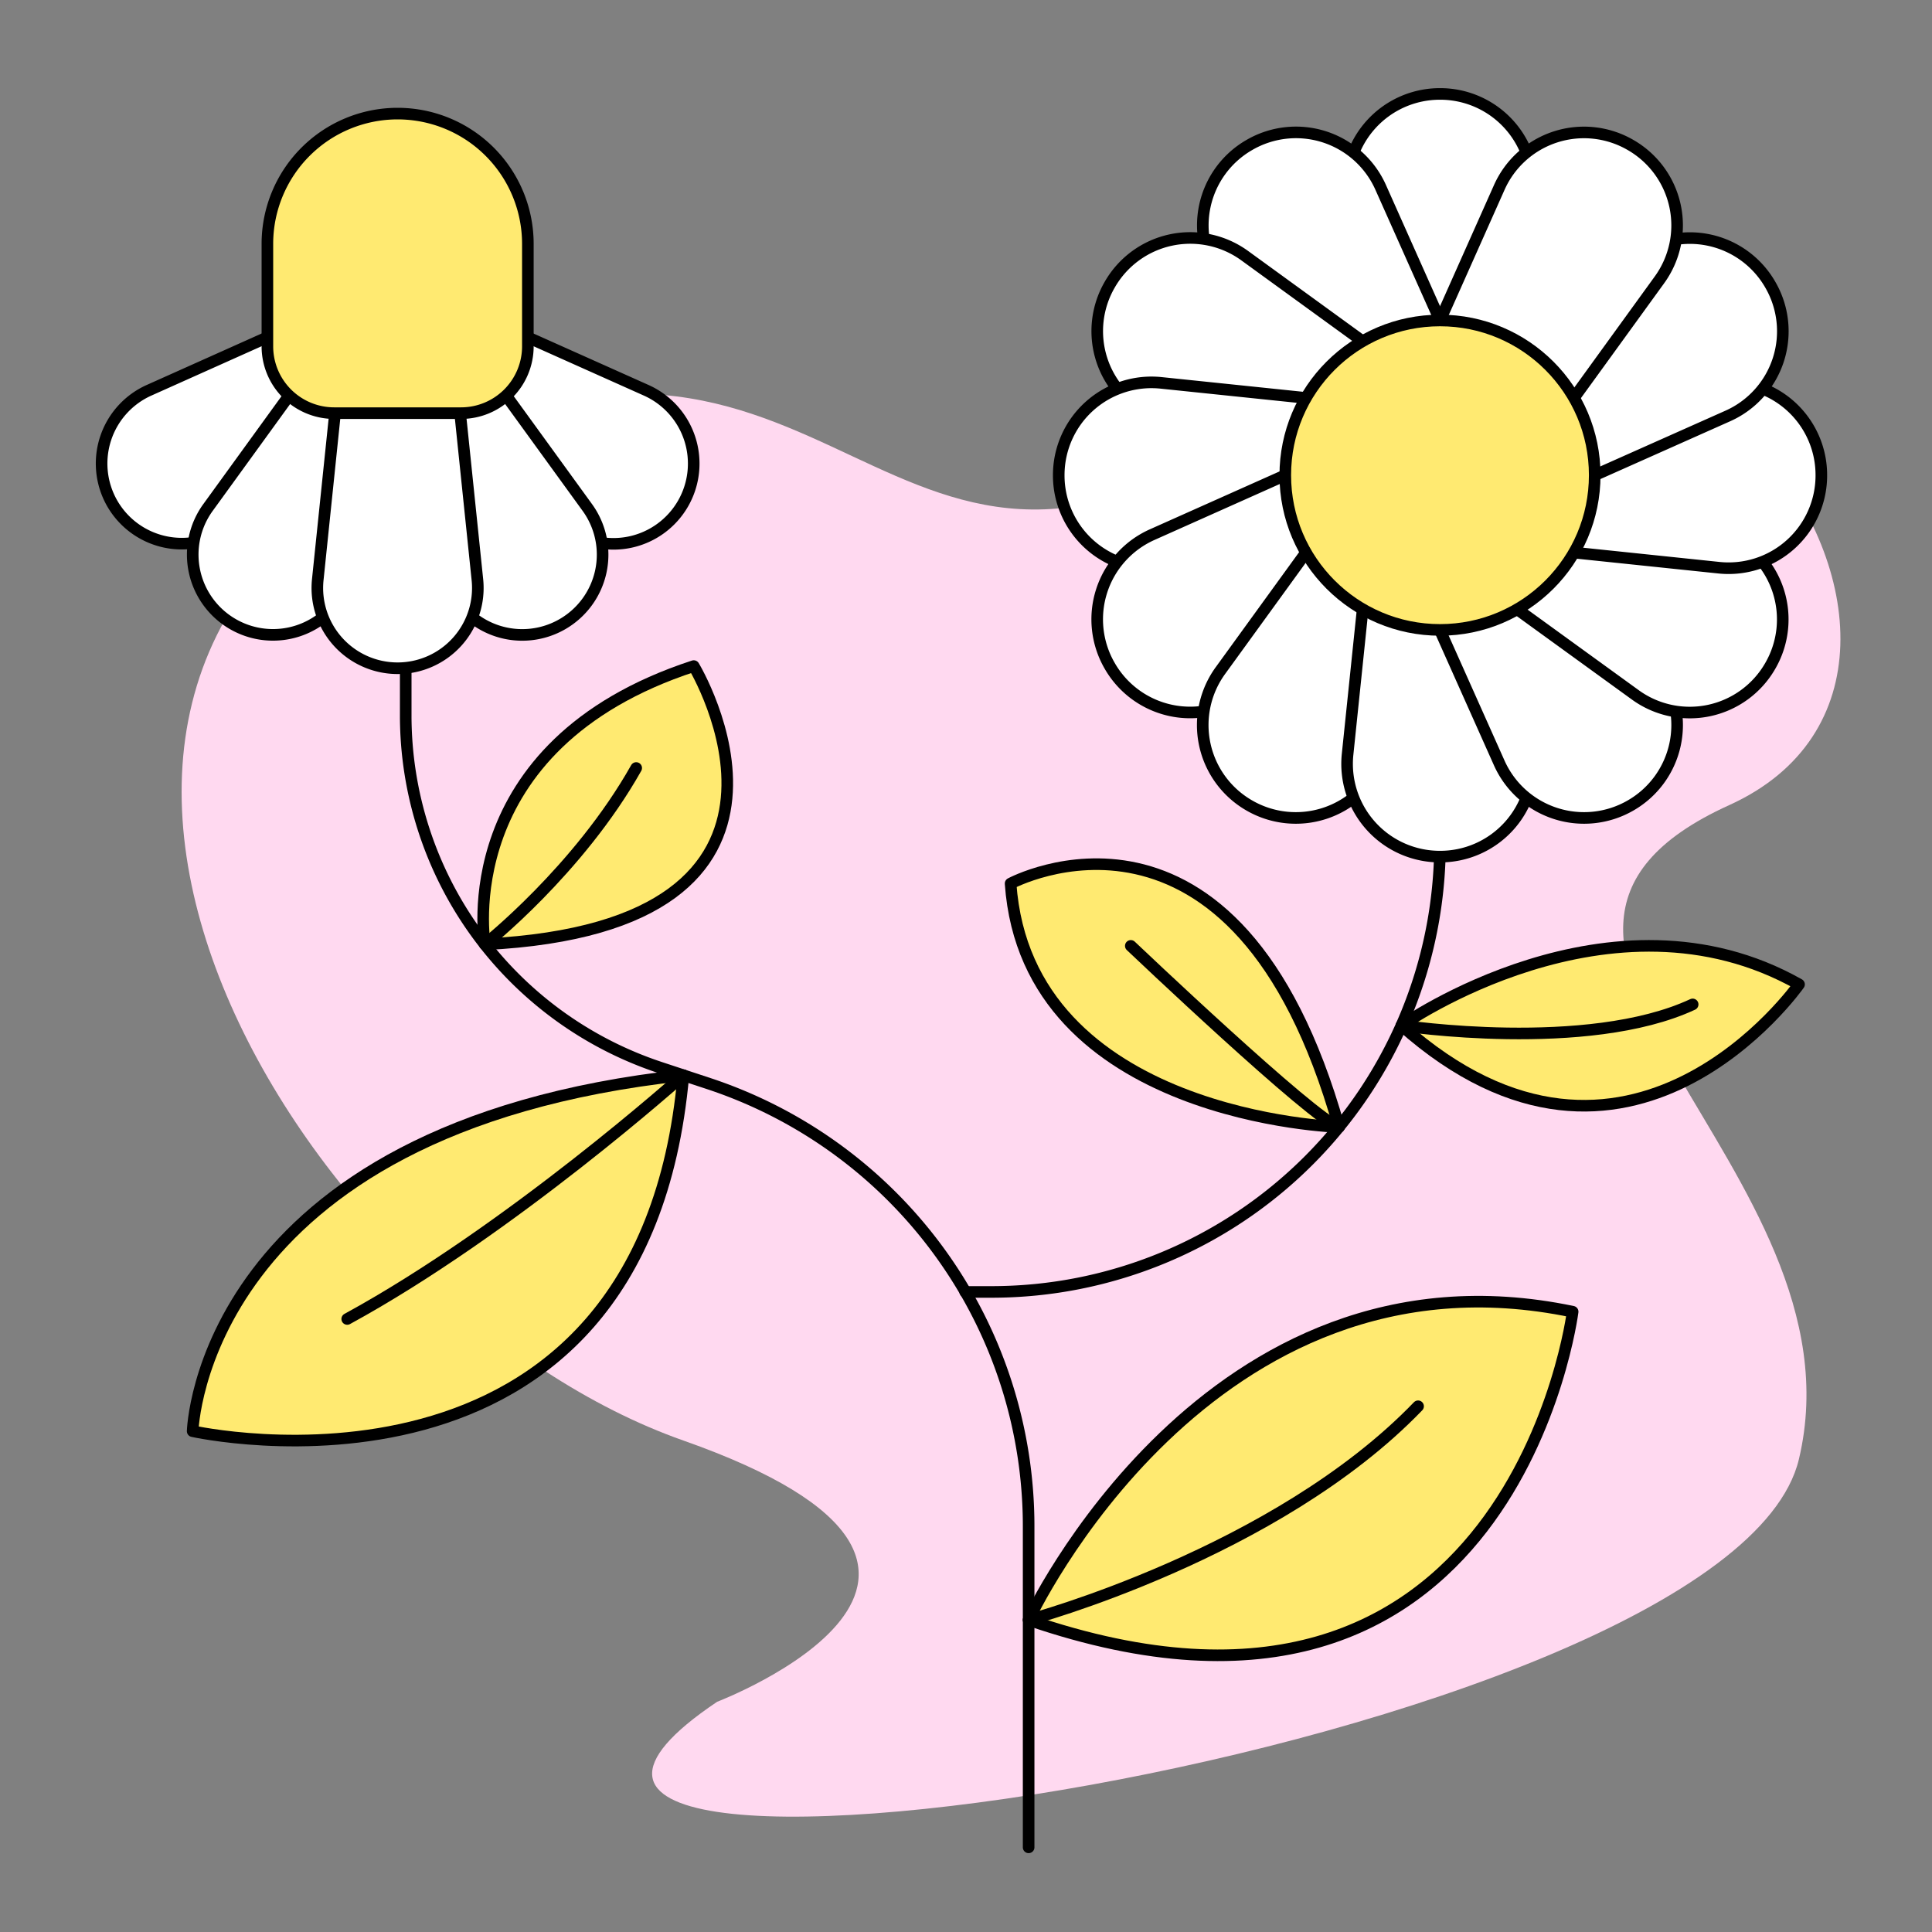 <svg viewBox="0 0 500 500" xmlns="http://www.w3.org/2000/svg"><rect x="0" y="0" width="500" height="500" fill="#808080" stroke="none"/><defs><style>.cls-1{fill:#ffd9f0;}.cls-2{fill:#ffea71;}.cls-2,.cls-3,.cls-4{stroke:#000;stroke-linecap:round;stroke-linejoin:round;stroke-width:3px;}.cls-3{fill:none;}.cls-4{fill:#fff;}</style></defs><title>5icons</title><g data-name="Слой 4" id="Слой_4"><path d="M185.61,440.41s87.94-33.56-8.75-67.6S-16.23,184,100.79,120.54s126.6,61.6,228.76-13.62,195.73,66.17,118,101.43,36,93.86,18,169.31S87.75,506.06,185.61,440.41Z" class="cls-1"></path><path d="M125.48,244.38s-8.92-51.43,54.06-72c0,0,40.66,67.32-54.06,72" class="cls-2"></path><path d="M266.21,419.24s46.2-99.53,140.79-79.77c0,0-15.47,122.82-140.79,79.77" class="cls-2"></path><path d="M362.71,265.4s54.17-38.16,102.88-10.64c0,0-44.11,62.92-102.88,10.64" class="cls-2"></path><path d="M346.54,291.66s-80.72-2.26-85-63c0,0,58.38-31.41,85,63" class="cls-2"></path><path d="M176.86,278.27c-125,13.62-127,92.12-127,92.12s116.38,26,127-92.12" class="cls-2"></path><path d="M372.67,123v95.31A116.06,116.06,0,0,1,256.61,334.35H249.8" class="cls-3"></path><path d="M105,79.8V185.11a96,96,0,0,0,65.93,91.2l12.45,4.11A120.65,120.65,0,0,1,266.21,395v83.09" class="cls-3"></path><path d="M102.9,87.67h0a15.75,15.75,0,0,1,20-6.5L167.23,101a20.78,20.78,0,0,1,9.52,29.36h0a20.77,20.77,0,0,1-30.18,6.43L107.3,108.28A15.74,15.74,0,0,1,102.9,87.67Z" class="cls-4"></path><path d="M102.9,87.67h0a15.73,15.73,0,0,1-4.39,20.61L59.24,136.74a20.77,20.77,0,0,1-30.18-6.43h0A20.77,20.77,0,0,1,38.58,101L82.86,81.17A15.74,15.74,0,0,1,102.9,87.67Z" class="cls-4"></path><path d="M102.9,87.67h0a15.73,15.73,0,0,1,6.5,20L89.62,152a20.77,20.77,0,0,1-29.35,9.52h0a20.77,20.77,0,0,1-6.44-30.18L82.3,92.06A15.73,15.73,0,0,1,102.9,87.67Z" class="cls-4"></path><path d="M102.9,87.67h0a15.74,15.74,0,0,1,20.61,4.39L152,131.34a20.77,20.77,0,0,1-6.43,30.18h0A20.78,20.78,0,0,1,116.18,152L96.4,107.71A15.74,15.74,0,0,1,102.9,87.67Z" class="cls-4"></path><path d="M102.9,87.67h0a15.73,15.73,0,0,1,15.65,14.11l5,48.24a20.77,20.77,0,0,1-20.67,22.92h0A20.77,20.77,0,0,1,82.24,150l5-48.24A15.72,15.72,0,0,1,102.9,87.67Z" class="cls-4"></path><path d="M102.9,29.4h0A33.71,33.71,0,0,1,136.61,63.1V89.63a17.29,17.29,0,0,1-17.29,17.29H86.49A17.29,17.29,0,0,1,69.2,89.63V63.1A33.71,33.71,0,0,1,102.9,29.4Z" class="cls-2"></path><path d="M372.67,123h0a18.22,18.22,0,0,1-18.11-16.32l-5.8-55.84a24,24,0,0,1,23.91-26.53h0a24,24,0,0,1,23.92,26.53l-5.81,55.84A18.2,18.2,0,0,1,372.67,123Z" class="cls-4"></path><path d="M372.67,123h0a18.19,18.19,0,0,1-23.84-5.08L315.88,72.45a24,24,0,0,1,7.45-34.93h0a24,24,0,0,1,34,11L380.2,99.79A18.21,18.21,0,0,1,372.67,123Z" class="cls-4"></path><path d="M372.67,123h0a18.19,18.19,0,0,1-23.19,7.52l-51.26-22.89a24,24,0,0,1-11-34h0a24,24,0,0,1,34.93-7.45l45.45,33A18.19,18.19,0,0,1,372.67,123Z" class="cls-4"></path><path d="M372.67,123h0a18.2,18.2,0,0,1-16.32,18.11l-55.84,5.81A24,24,0,0,1,274,123h0a24,24,0,0,1,26.52-23.91l55.84,5.8A18.21,18.21,0,0,1,372.67,123Z" class="cls-4"></path><path d="M372.67,123h0a18.21,18.21,0,0,1-5.08,23.85l-45.45,32.94a24,24,0,0,1-34.93-7.44h0a24,24,0,0,1,11-34l51.26-22.89A18.21,18.21,0,0,1,372.67,123Z" class="cls-4"></path><path d="M372.67,123h0a18.22,18.22,0,0,1,7.53,23.2l-22.89,51.25a24.05,24.05,0,0,1-34,11h0a24,24,0,0,1-7.45-34.93l32.95-45.45A18.2,18.2,0,0,1,372.67,123Z" class="cls-4"></path><path d="M372.67,123h0a18.2,18.2,0,0,1,18.11,16.33l5.81,55.83a24,24,0,0,1-23.92,26.53h0a24,24,0,0,1-23.91-26.53l5.8-55.83A18.22,18.22,0,0,1,372.67,123Z" class="cls-4"></path><path d="M372.67,123h0a18.21,18.21,0,0,1,23.85,5.09l32.94,45.45A24,24,0,0,1,422,208.45h0a24.05,24.05,0,0,1-34-11l-22.89-51.25A18.23,18.23,0,0,1,372.67,123Z" class="cls-4"></path><path d="M372.67,123h0a18.23,18.23,0,0,1,23.2-7.52l51.25,22.89a24,24,0,0,1,11,34h0a24,24,0,0,1-34.93,7.44l-45.45-32.94A18.21,18.21,0,0,1,372.67,123Z" class="cls-4"></path><path d="M372.67,123h0A18.22,18.22,0,0,1,389,104.87l55.83-5.8A24,24,0,0,1,471.36,123h0a24,24,0,0,1-26.53,23.92L389,141.09A18.2,18.2,0,0,1,372.67,123Z" class="cls-4"></path><path d="M372.67,123h0a18.2,18.2,0,0,1,5.09-23.84l45.45-32.95a24,24,0,0,1,34.93,7.45h0a24,24,0,0,1-11,34L395.87,130.5A18.21,18.21,0,0,1,372.67,123Z" class="cls-4"></path><path d="M372.67,123h0a18.21,18.21,0,0,1-7.52-23.19L388,48.53a24,24,0,0,1,34-11h0a24,24,0,0,1,7.44,34.93L396.52,117.9A18.21,18.21,0,0,1,372.67,123Z" class="cls-4"></path><circle r="40.04" cy="122.98" cx="372.67" class="cls-2"></circle><path d="M176.86,278.27s-44.68,40-87,63.08" class="cls-3"></path><path d="M125.48,244.38s24.27-19.18,39.17-45.62" class="cls-3"></path><path d="M292.65,244.79S340.2,290,346.54,291.66" class="cls-3"></path><path d="M362.71,265.4s48.05,7.25,75.35-5.46" class="cls-3"></path><path d="M266.21,419.24s64.08-17.18,100.79-55.3" class="cls-3"></path></g></svg>